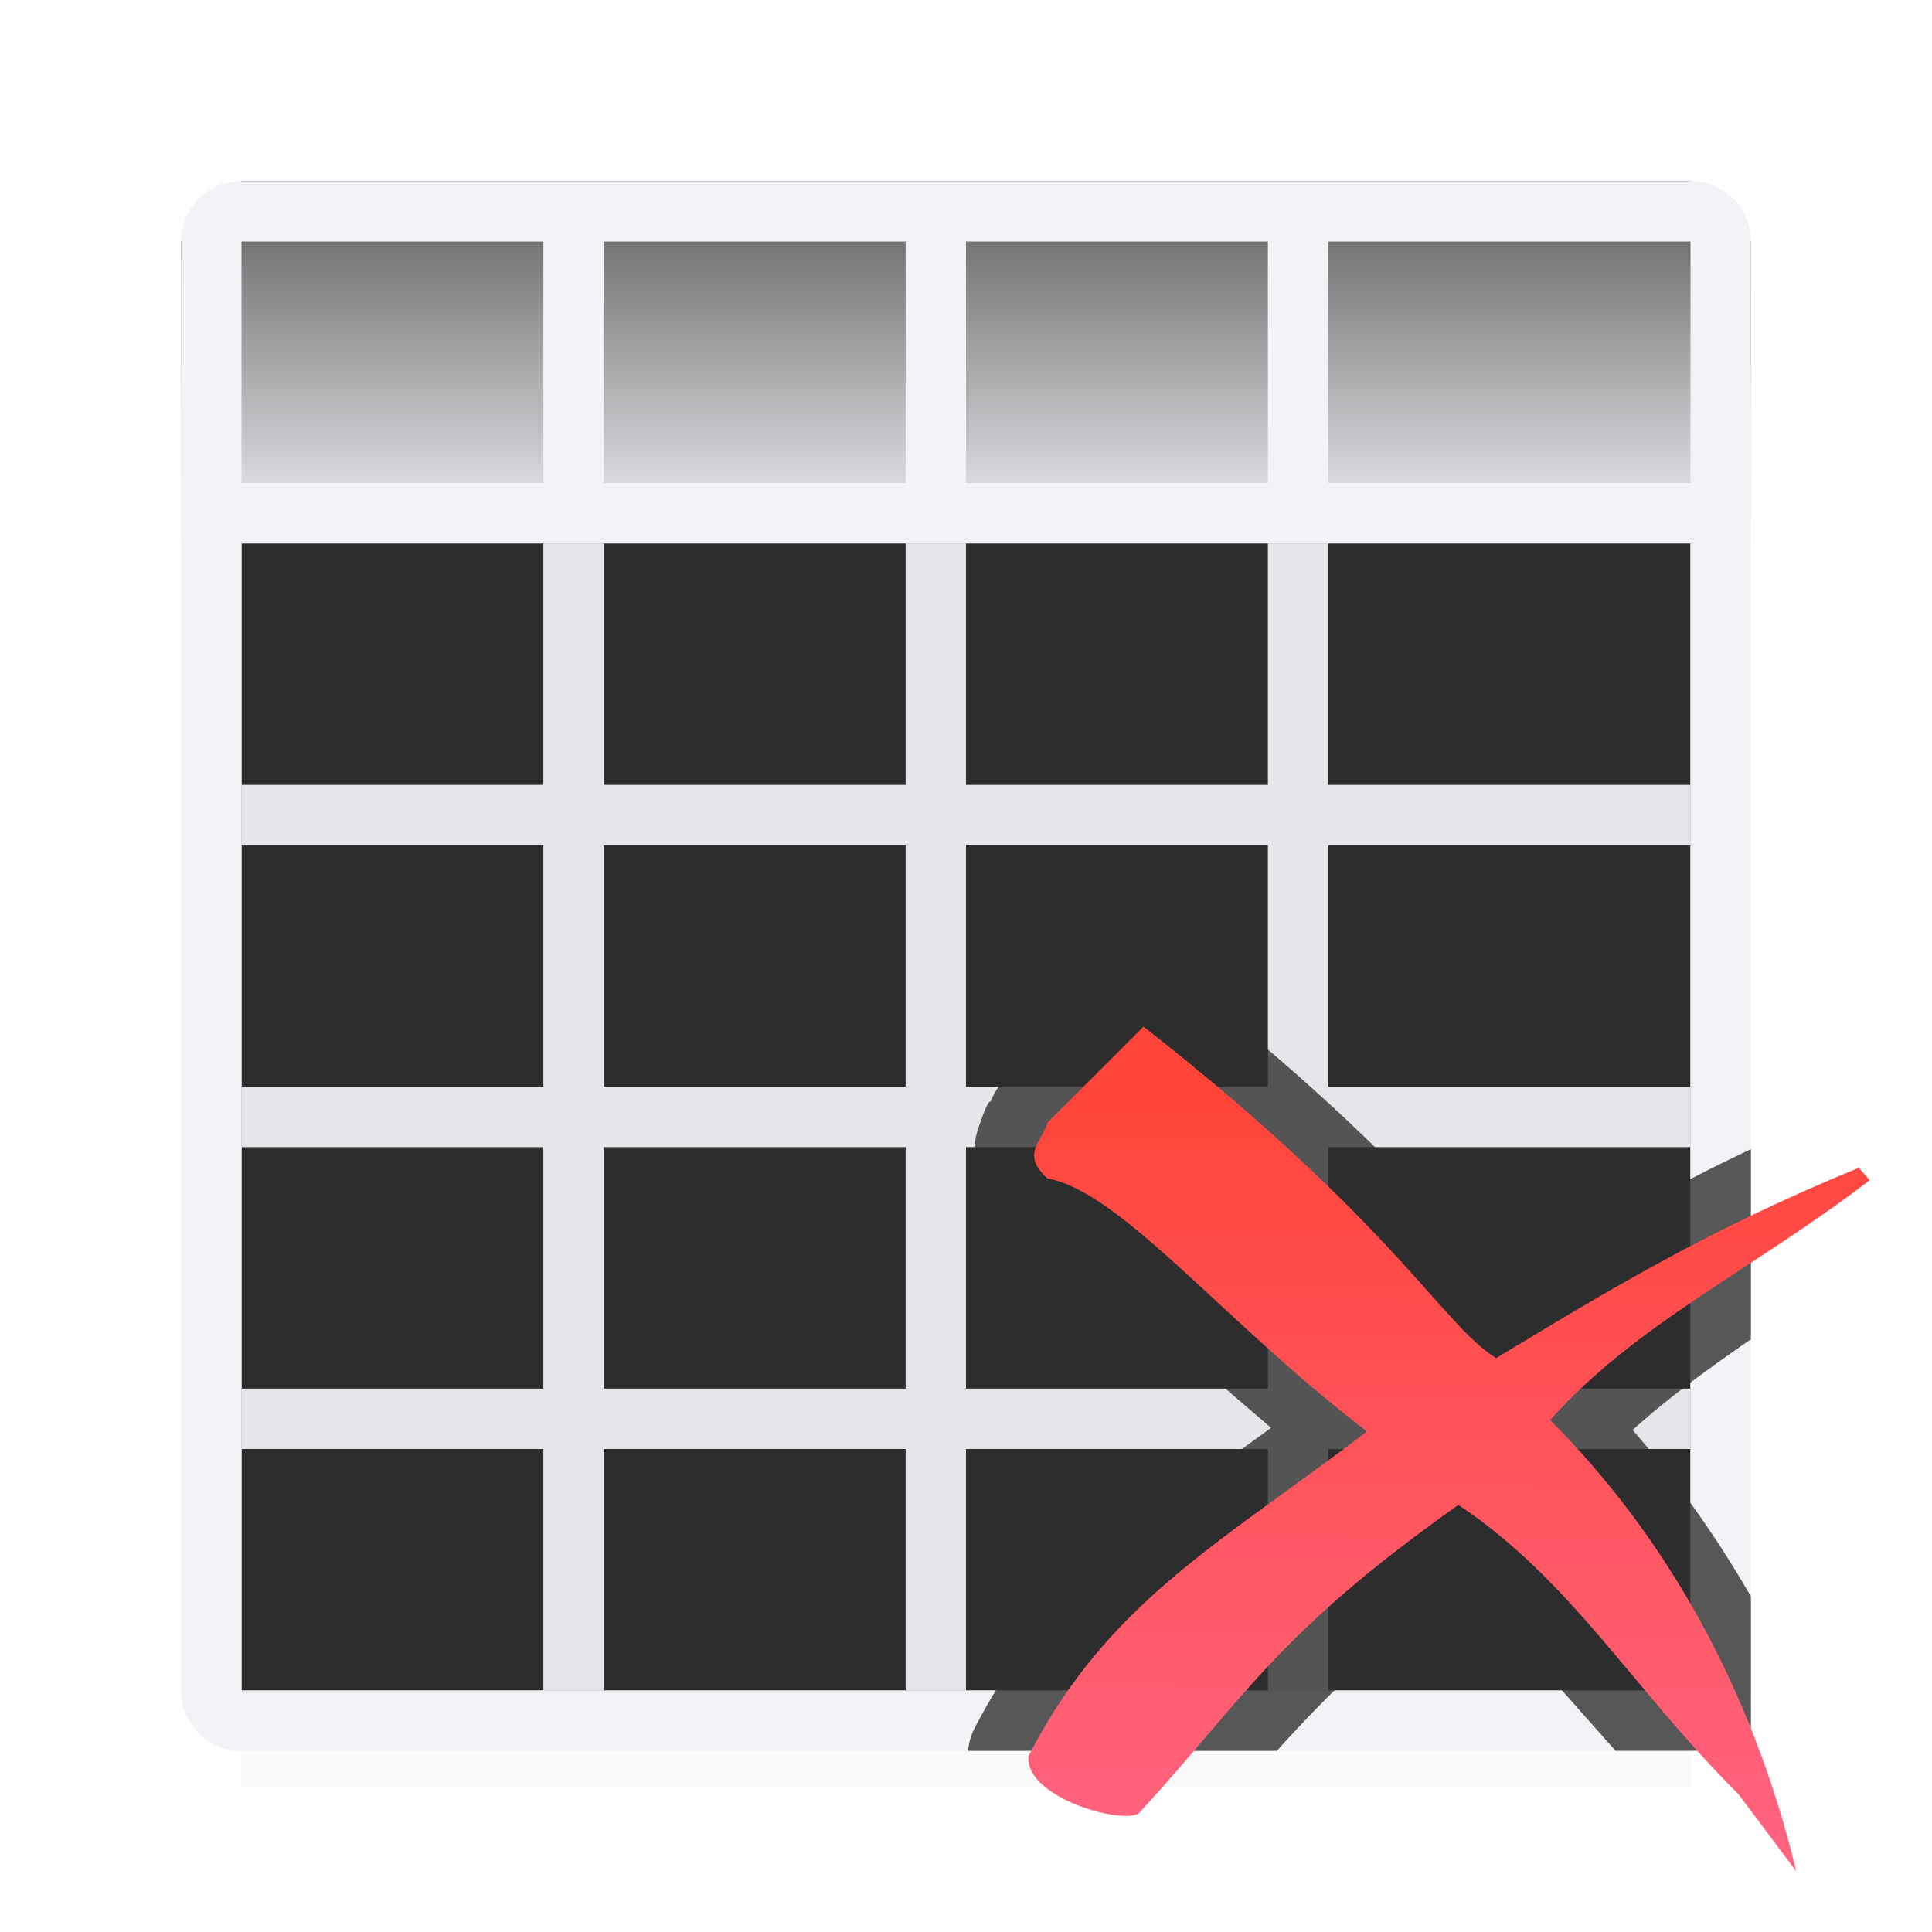 <svg viewBox="0 0 32 32" xmlns="http://www.w3.org/2000/svg" xmlns:xlink="http://www.w3.org/1999/xlink"><linearGradient id="a" gradientUnits="userSpaceOnUse" x1="23.612" x2="23.693" y1="31.034" y2="18.238"><stop offset="0" stop-color="#ff6482"/><stop offset="1" stop-color="#ff453a"/></linearGradient><linearGradient id="b" gradientUnits="userSpaceOnUse" x1="15" x2="15" y1="3" y2="9"><stop offset="0" stop-color="#5b5b5b"/><stop offset="1" stop-color="#f2f2f7"/></linearGradient><linearGradient id="c" gradientUnits="userSpaceOnUse" x1="32" x2="32" y1="-9" y2="16"><stop offset="0" stop-color="#f2f2f7"/><stop offset="1" stop-color="#f2f2f7"/></linearGradient><linearGradient id="d" gradientUnits="userSpaceOnUse" x1="15" x2="15" y1="4" y2="28"><stop offset="0" stop-color="#2d2d2d"/><stop offset=".333" stop-color="#2d2d2d"/><stop offset=".889" stop-color="#2d2d2d"/><stop offset="1" stop-color="#2d2d2d"/></linearGradient><filter id="e" color-interpolation-filters="sRGB" height="1.116" width="1.124" x="-.062" y="-.058"><feGaussianBlur stdDeviation=".62"/></filter><path d="m4 4h24v25.593h-24z" filter="url(#e)" opacity=".15" stroke-width="1.033"/><path d="m4 4h24v24h-24z" fill="url(#d)"/><path d="m3 4 1-1h24l1 1v5h-26z" fill="url(#b)"/><path d="m9 9v4h-5v1h5v4h-5v1h5v4h-5v1h5v4h1v-4h5v4h1v-4h5v4h1v-4h6v-1h-6v-4h6v-1h-6v-4h6v-1h-6v-4h-1v4h-5v-4h-1v4h-5v-4zm1 5h5v4h-5zm6 0h5v4h-5zm-6 5h5v4h-5zm6 0h5v4h-5z" fill="#e5e5ea"/><path d="m4 3c-.554 0-1 .446-1 1v5 19c0 .554.446 1 1 1h24c.554 0 1-.446 1-1v-19-5c0-.554-.446-1-1-1zm0 1h5v4h-5zm6 0h5v4h-5zm6 0h5v4h-5zm6 0h6v4h-6zm-18 5h5 1 5 1 5 1 6v4 1 4 1 4 1 4h-6-1-5-1-5-1-5v-4-1-4-1-4-1z" fill="url(#c)"/><g stroke-width=".636" transform="translate(0)"><path d="m18.906 16c-.251.009-.498.116-.676.293l-1.59 1.59c-.102.102-.18.226-.23.361-0-0-.009.002-.01.002-0.0 0-.005.002-.006.002-.001 0-.003.001-.004.002-.003.002-.006.004-.008.006-.008.008-.015.019-.023.035-.035.063-.09.199-.16.41-.071.215-.108.553-.006.861.102.307.295.538.498.715.134.116.298.197.473.23.034.006.109.041.213.1s.237.143.391.25c.308.215.703.523 1.127.908.585.532 1.386 1.222 2.158 1.885-1.941 1.408-3.679 2.589-4.912 4.977-.059.115-.096.242-.107.371a.022.022 0 0 0 0 .002h5.113c.792-.872 1.608-1.699 2.979-2.739.914.751 1.693 1.685 2.633 2.738h2.26c-.007-.028-.018-.055-.018-.086v-2.469c-.572-.995-1.229-1.917-1.959-2.758.572-.522 1.239-1.004 1.959-1.504v-3.145a.022.022 0 0 0 -.002 0 .022.022 0 0 0 -.002 0 .022.022 0 0 0 -.002.002.022.022 0 0 0 -.002 0 .022.022 0 0 0 -.002 0c-1.554.733-2.773 1.471-4.033 2.23-.233-.225-.478-.477-1.125-1.178-.854-.925-2.141-2.212-4.269-3.881-.185-.145-.421-.221-.656-.213z" fill="#2d2d2d" fill-opacity=".784"/><path d="m18.941 17.003-1.59 1.59c-.075.293-.46.525 0 .925 1.239.234 2.912 2.376 5.291 4.192-2.445 1.862-4.289 2.82-5.609 5.378-.052.717 1.668 1.163 1.85.925 1.759-1.922 2.26-2.954 5.272-5.087 1.865 1.241 2.866 3.019 4.644 4.798l.954 1.272c-.729-3.016-2.154-5.55-4.077-7.474 1.398-1.585 3.436-2.542 5.292-3.975l-.18-.205c-2.519 1.035-4.156 2.034-6.006 3.153-.887-.542-1.668-2.22-5.842-5.492z" fill="url(#a)"/></g></svg>